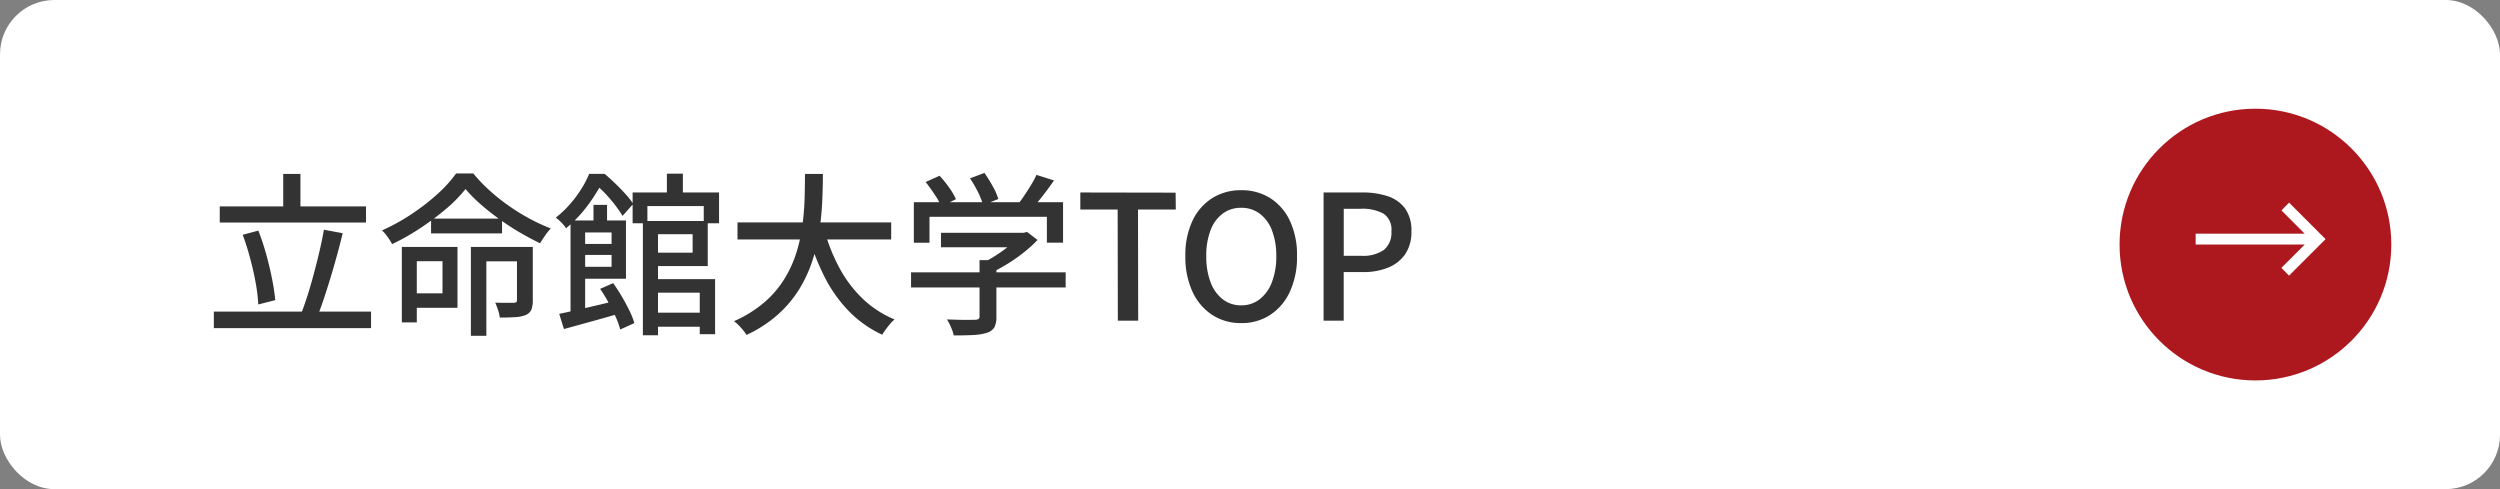 <svg xmlns="http://www.w3.org/2000/svg" width="230" height="45" viewBox="0 0 230 45">
  <rect x="0" y="0" width="230" height="45" fill="#808080" stroke="none"/>
  <g id="グループ_286" data-name="グループ 286" transform="translate(-7421 -2989)">
    <rect id="長方形_286" data-name="長方形 286" width="230" height="45" rx="5" transform="translate(7421 2989)" fill="#fff"/>
    <path id="パス_1313" data-name="パス 1313" d="M1.328-10.512H14.784v1.488H1.328ZM.784-.832H15.248V.688H.784ZM7.168-13.5H8.752V-9.68H7.168Zm3.744,5.136,1.728.32q-.24.992-.528,2.04t-.6,2.08Q11.2-2.9,10.888-1.968T10.272-.3L8.816-.656q.3-.752.6-1.7t.576-1.992q.28-1.04.52-2.072T10.912-8.368ZM3.44-7.9l1.44-.384A22.618,22.618,0,0,1,5.6-6.112q.32,1.152.536,2.248a19.421,19.421,0,0,1,.3,1.976l-1.568.4a14.3,14.3,0,0,0-.232-1.976q-.2-1.112-.512-2.272T3.44-7.9Zm20.5-4.208a12.73,12.73,0,0,1-1.752,1.792A24.668,24.668,0,0,1,19.84-8.552,21.131,21.131,0,0,1,17.184-7.04a4.273,4.273,0,0,0-.248-.424q-.152-.232-.328-.456a3.137,3.137,0,0,0-.352-.384,18.313,18.313,0,0,0,2.72-1.5,19.866,19.866,0,0,0,2.384-1.848,11.707,11.707,0,0,0,1.712-1.888h1.584a14.79,14.79,0,0,0,1.5,1.568,18.276,18.276,0,0,0,1.768,1.408,18.981,18.981,0,0,0,1.92,1.184,16.947,16.947,0,0,0,1.944.9,4.475,4.475,0,0,0-.528.648q-.256.376-.464.712-.928-.448-1.9-1.016T27.016-9.368q-.92-.664-1.712-1.36A12.791,12.791,0,0,1,23.936-12.112Zm-3.168,2.72H27.3v1.36H20.768ZM18.72-6.784H23.2v5.6H18.72V-2.512h3.1v-2.96h-3.1Zm5.712,0H29.12v1.328H25.856V1.392H24.432Zm4.24,0h1.456v4.912A2.326,2.326,0,0,1,30-1.024a.935.935,0,0,1-.512.5,2.917,2.917,0,0,1-.952.2q-.584.04-1.448.04a3.28,3.28,0,0,0-.16-.7q-.128-.384-.256-.672.576.016,1.064.016h.648a.467.467,0,0,0,.224-.064.23.23,0,0,0,.064-.192Zm-10.592,0h1.376V.16H18.08ZM40.88-.736H46.3V.56H40.88Zm-.624-8.432h1.392V1.344H40.256Zm.624,0h5.344v4.144H40.88V-6.256h3.952v-1.7H40.88Zm-1.568-2.624h7.952V-8.96H45.856v-1.584H40.672V-8.96h-1.36Zm3.152-1.728h1.472v2.384H42.464Zm-1.584,9.7H46.9V1.248H45.488V-2.576H40.88Zm-5.168-6.832H36.96v2H35.712ZM33.6-9.216h1.344V-.3H33.6Zm.864,2.16H38.08v1.008H34.464ZM32.56-.624q.688-.144,1.56-.344T35.984-1.4q.992-.232,1.968-.472L38.1-.656Q36.784-.272,35.432.1t-2.44.672Zm3.76-2.3,1.2-.528q.416.576.8,1.232t.7,1.3A7.012,7.012,0,0,1,39.472.224l-1.3.592a7.226,7.226,0,0,0-.416-1.16q-.288-.648-.664-1.328A14.516,14.516,0,0,0,36.32-2.928ZM34.352-9.216H38.7v5.36H34.352v-1.1h3.024V-8.112H34.352Zm.96-4.288h.816v.3h.448v.4q-.336.624-.808,1.36a14.431,14.431,0,0,1-1.1,1.488A11.619,11.619,0,0,1,33.184-8.5a2.51,2.51,0,0,0-.264-.352,4.5,4.5,0,0,0-.352-.36,2.84,2.84,0,0,0-.328-.264,9.6,9.6,0,0,0,1.344-1.28,11.086,11.086,0,0,0,1.032-1.4A8.845,8.845,0,0,0,35.312-13.5Zm.368,0h1.056q.48.4.984.888t.944.976a6.366,6.366,0,0,1,.7.9l-.976,1.1a10.8,10.8,0,0,0-.632-.92q-.392-.52-.872-1.04a8.055,8.055,0,0,0-.928-.872H35.68ZM48.96-9.04H63.1v1.568H48.96Zm7.968.624A16.735,16.735,0,0,0,58.312-4.9,11.358,11.358,0,0,0,60.456-2.04,9.521,9.521,0,0,0,63.408-.112,3.377,3.377,0,0,0,63,.3q-.216.256-.408.52t-.32.472a10.375,10.375,0,0,1-3.1-2.2A12.91,12.91,0,0,1,56.944-4.08a22.913,22.913,0,0,1-1.536-3.968ZM55.168-13.5h1.648q0,1.136-.056,2.44t-.248,2.68a17.039,17.039,0,0,1-.624,2.752,12.327,12.327,0,0,1-1.2,2.656A10.626,10.626,0,0,1,52.72-.6a11.734,11.734,0,0,1-2.928,1.912A5.214,5.214,0,0,0,49.28.648a4.4,4.4,0,0,0-.64-.6A11.314,11.314,0,0,0,51.448-1.7,9.284,9.284,0,0,0,53.3-3.88a10.711,10.711,0,0,0,1.1-2.44,15.293,15.293,0,0,0,.544-2.528q.16-1.264.192-2.448T55.168-13.5ZM67.68-8.08h7.7v1.328h-7.7ZM64.928-4.448H79.152v1.392H64.928Zm6.3-1.12h1.552V-.352a2.031,2.031,0,0,1-.184.96,1.185,1.185,0,0,1-.7.512,4.946,4.946,0,0,1-1.232.2q-.736.04-1.808.04a3.78,3.78,0,0,0-.248-.744,5.386,5.386,0,0,0-.376-.728l1.1.032q.536.016.936.008t.56-.008a.619.619,0,0,0,.32-.08.3.3,0,0,0,.08-.24ZM74.9-8.08h.368l.336-.08.96.736a11.915,11.915,0,0,1-1.248,1.136,15.323,15.323,0,0,1-1.48,1.04,16.457,16.457,0,0,1-1.544.848,4.228,4.228,0,0,0-.392-.472,5.143,5.143,0,0,0-.44-.424,10.592,10.592,0,0,0,1.32-.736A14.206,14.206,0,0,0,74-6.92a6.109,6.109,0,0,0,.9-.872ZM65.184-10.9H78.912v3.728H77.424V-9.552h-10.8v2.384h-1.44Zm11.28-2.512,1.616.512q-.528.768-1.12,1.52T75.872-10.1l-1.216-.48q.32-.384.656-.88t.648-1.008A8.378,8.378,0,0,0,76.464-13.408Zm-10.192.656,1.28-.576a10.536,10.536,0,0,1,.88,1.088,5.661,5.661,0,0,1,.624,1.072l-1.344.656A6.56,6.56,0,0,0,67.1-11.6Q66.688-12.224,66.272-12.752Zm4.08-.336,1.328-.5a13.207,13.207,0,0,1,.76,1.224,5.956,5.956,0,0,1,.52,1.176l-1.408.56a6.225,6.225,0,0,0-.472-1.208A10.251,10.251,0,0,0,70.352-13.088ZM83.952,0l-.016-10.224H80.5v-1.568l8.768.016.016,1.552H85.808L85.824,0ZM95.3.224a4.788,4.788,0,0,1-2.664-.752,5.049,5.049,0,0,1-1.816-2.136,7.572,7.572,0,0,1-.656-3.272,7.4,7.4,0,0,1,.656-3.256,4.921,4.921,0,0,1,1.816-2.08A4.905,4.905,0,0,1,95.3-12a4.895,4.895,0,0,1,2.672.728,4.94,4.94,0,0,1,1.808,2.08,7.4,7.4,0,0,1,.656,3.256,7.572,7.572,0,0,1-.656,3.272A5.07,5.07,0,0,1,97.968-.528,4.777,4.777,0,0,1,95.3.224Zm0-1.632a2.715,2.715,0,0,0,1.7-.56,3.589,3.589,0,0,0,1.128-1.576,6.513,6.513,0,0,0,.4-2.392,6.386,6.386,0,0,0-.4-2.376A3.429,3.429,0,0,0,97-9.848a2.8,2.8,0,0,0-1.7-.536,2.8,2.8,0,0,0-1.7.536,3.377,3.377,0,0,0-1.12,1.536,6.5,6.5,0,0,0-.392,2.376,6.633,6.633,0,0,0,.392,2.392,3.534,3.534,0,0,0,1.12,1.576A2.715,2.715,0,0,0,95.3-1.408ZM102.88,0V-11.792h3.568a7.23,7.23,0,0,1,2.336.344,3.244,3.244,0,0,1,1.592,1.12,3.45,3.45,0,0,1,.584,2.12,3.59,3.59,0,0,1-.576,2.1,3.47,3.47,0,0,1-1.576,1.232,6.039,6.039,0,0,1-2.3.408h-1.776V0Zm1.856-5.968h1.616a3.319,3.319,0,0,0,2.08-.544,2.03,2.03,0,0,0,.688-1.7,1.767,1.767,0,0,0-.72-1.632,4.078,4.078,0,0,0-2.128-.448h-1.536Z" transform="translate(7439.889 3018.5)" fill="#333"/>
    <g id="グループ_284" data-name="グループ 284" transform="translate(7616 2999)">
      <circle id="楕円形_1" data-name="楕円形 1" cx="12.5" cy="12.5" r="12.5" fill="#ad181f"/>
      <path id="パス_1310" data-name="パス 1310" d="M10.594-9.359l-.7.719L12.031-6.5H2v1H12.031L9.891-3.359l.7.719L13.953-6Z" transform="translate(5 18)" fill="#fff"/>
    </g>
  </g>
</svg>

